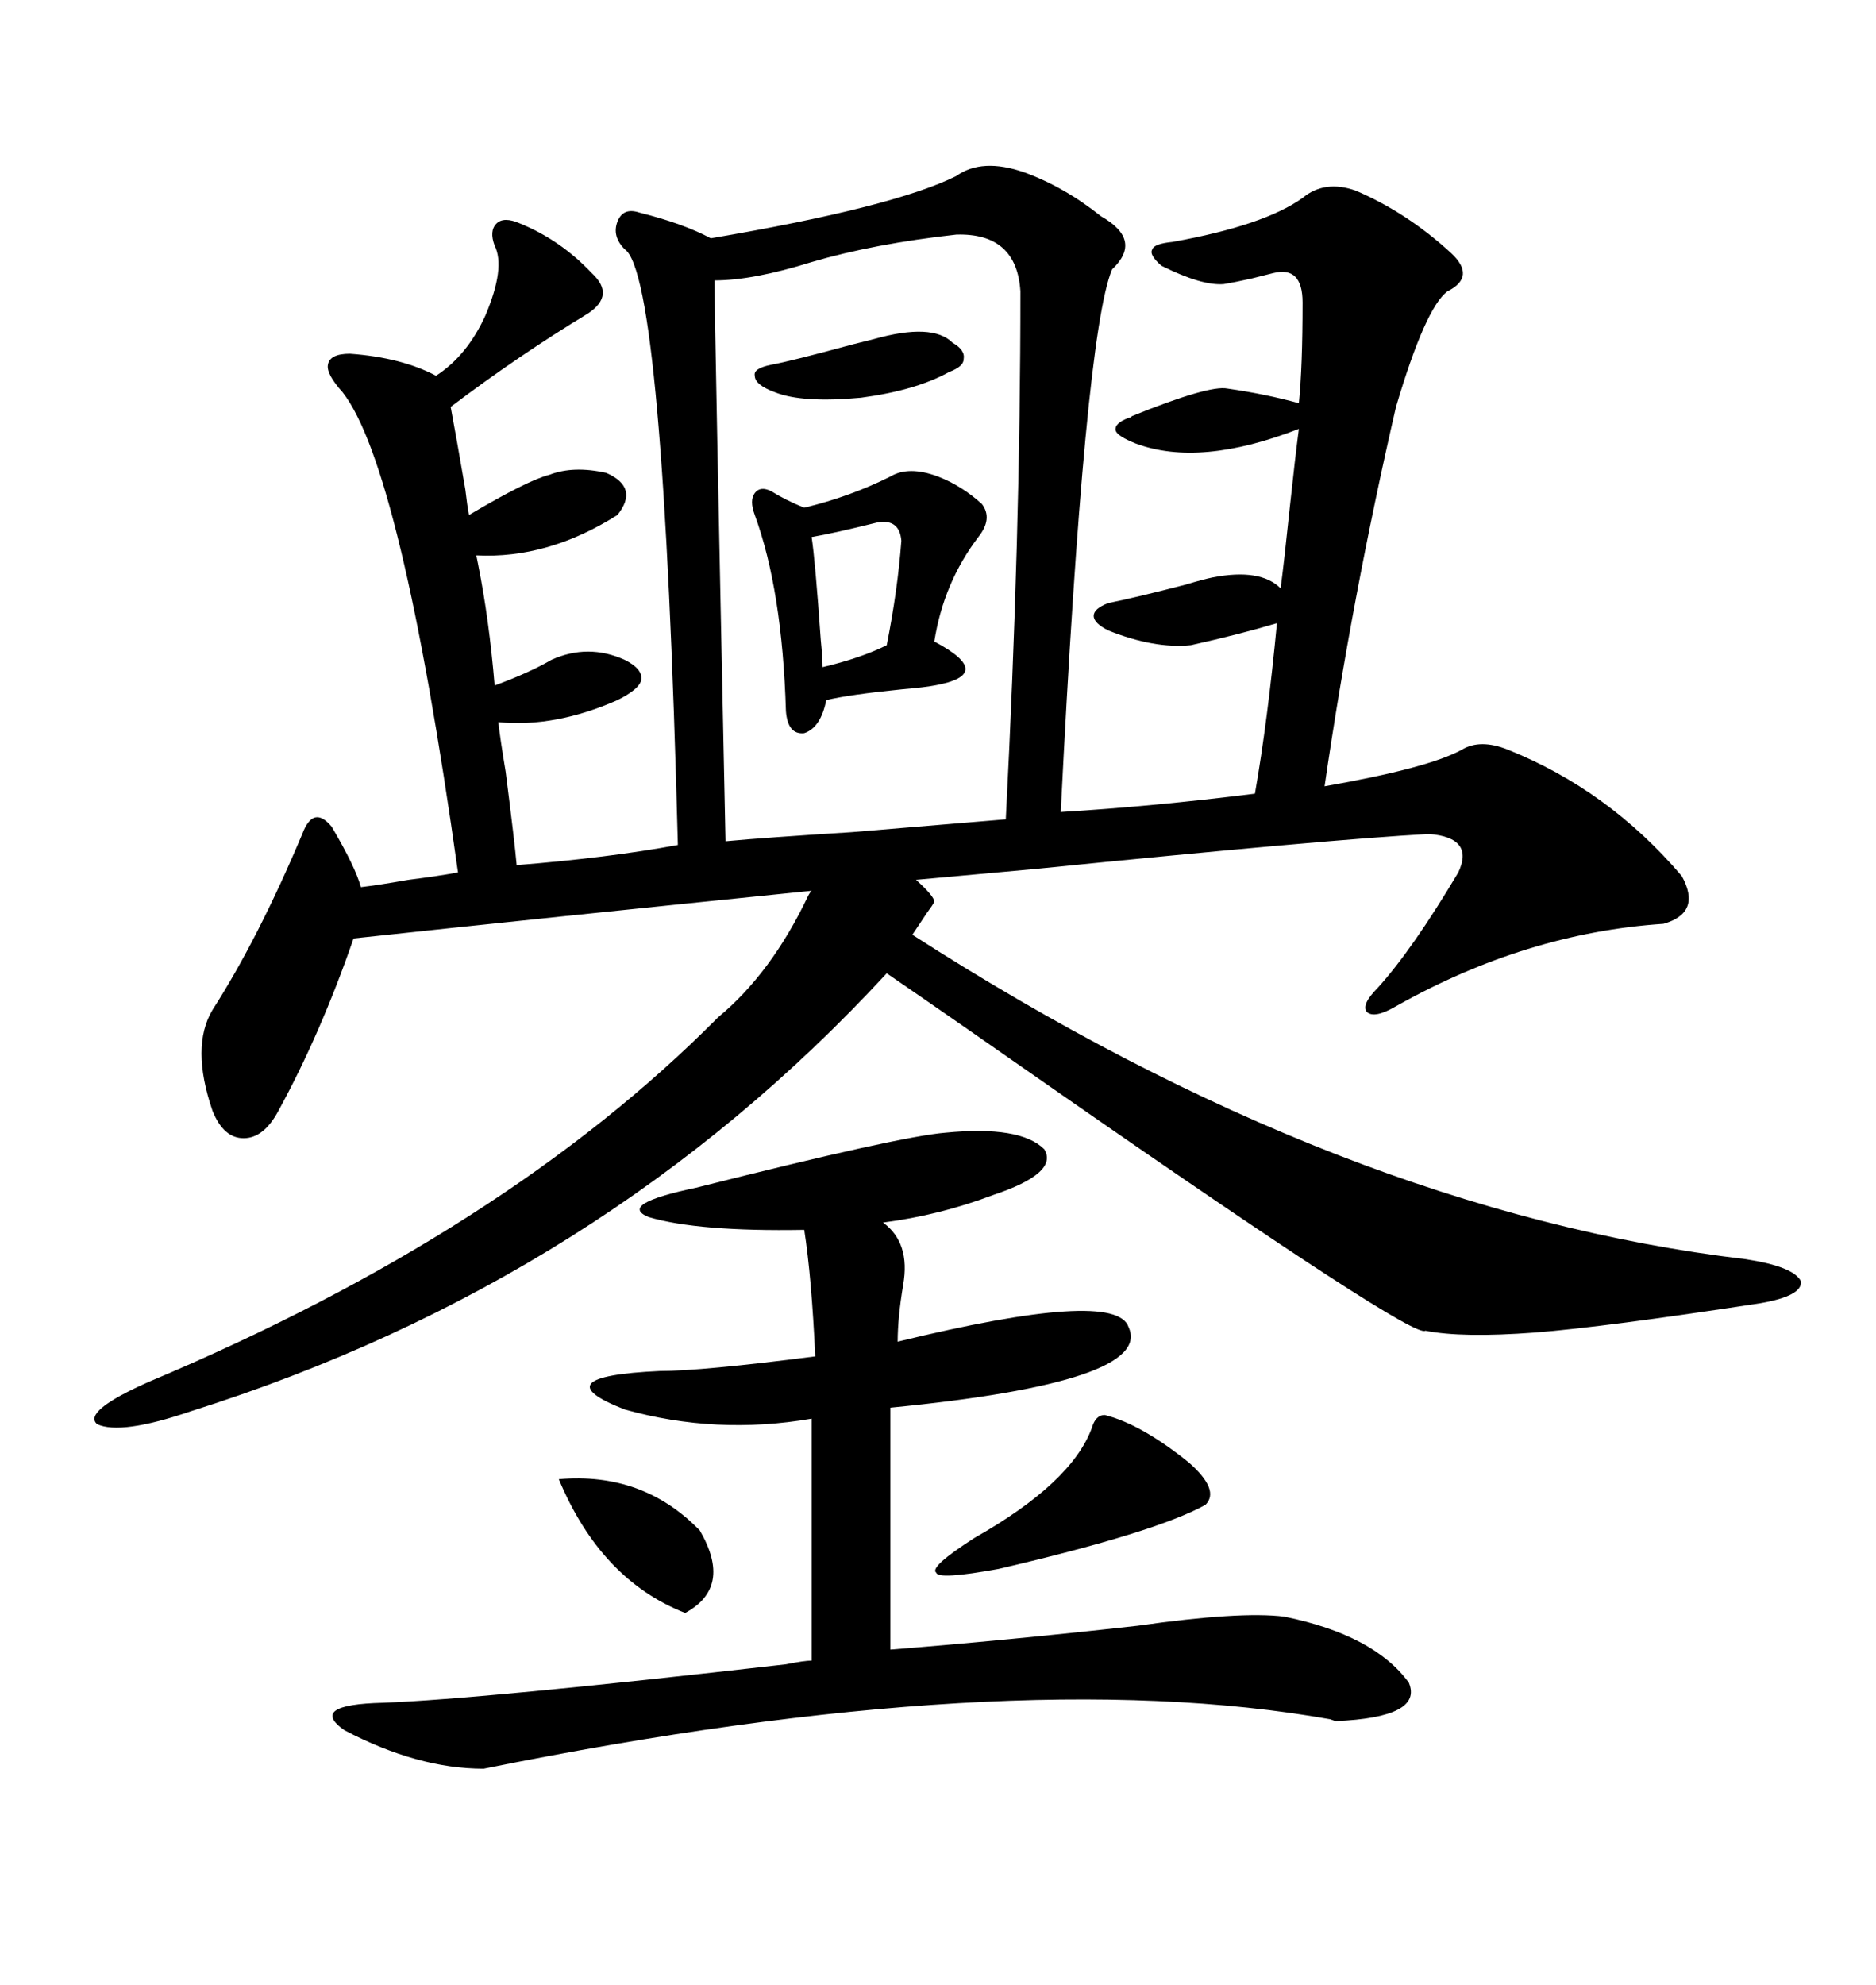<svg xmlns="http://www.w3.org/2000/svg" xmlns:xlink="http://www.w3.org/1999/xlink" width="300" height="317.285"><path d="M56.54 150L56.54 150Q51.27 165.23 44.53 177.54L44.53 177.54Q42.19 181.93 38.96 181.93L38.96 181.93Q35.74 181.93 33.98 177.54L33.98 177.54Q30.47 167.29 33.98 161.43L33.98 161.43Q41.31 150 48.34 133.30L48.34 133.30Q49.22 130.96 50.39 130.66L50.39 130.66Q51.56 130.37 53.03 132.13L53.03 132.13Q56.84 138.57 57.71 141.80L57.71 141.80Q60.35 141.50 65.33 140.63L65.33 140.63Q70.02 140.04 73.24 139.45L73.24 139.45Q64.16 74.71 54.79 62.70L54.79 62.70Q52.15 59.77 52.44 58.30L52.44 58.30Q52.73 56.54 55.96 56.54L55.96 56.54Q64.16 57.13 69.73 60.06L69.73 60.06Q74.71 56.84 77.64 50.39L77.64 50.39Q80.86 42.77 79.10 39.26L79.10 39.26Q78.22 36.91 79.39 35.74L79.39 35.74Q80.57 34.57 83.20 35.74L83.20 35.74Q89.65 38.38 94.63 43.65L94.63 43.65Q98.44 47.17 94.04 50.10L94.04 50.10Q82.91 56.84 72.07 65.04L72.07 65.04Q72.95 69.73 74.41 78.22L74.41 78.22Q74.71 80.86 75 82.32L75 82.32Q84.38 76.76 87.89 75.88L87.89 75.88Q91.70 74.41 96.97 75.59L96.97 75.59Q102.25 77.93 98.73 82.32L98.73 82.32Q87.60 89.36 76.17 88.77L76.17 88.77Q78.22 99.02 76.46 90.23L76.46 90.23Q78.22 99.02 79.10 109.57L79.10 109.57Q84.67 107.52 88.18 105.47L88.18 105.47Q94.04 102.83 99.90 105.47L99.90 105.47Q102.83 106.93 102.54 108.69L102.54 108.69Q102.25 110.16 98.73 111.91L98.73 111.91Q88.77 116.31 79.69 115.43L79.69 115.43Q79.98 118.07 80.86 123.34L80.86 123.34Q82.32 134.77 82.62 138.28L82.62 138.28Q97.27 137.11 108.40 135.06L108.40 135.06Q106.05 43.95 99.90 39.84L99.90 39.84Q97.85 37.79 98.73 35.45L98.73 35.45Q99.61 33.11 102.25 33.98L102.25 33.98Q109.28 35.74 113.67 38.09L113.67 38.09Q142.97 33.11 152.93 28.13L152.93 28.13Q157.03 25.20 163.77 27.54L163.77 27.54Q170.21 29.88 176.07 34.57L176.07 34.57Q182.81 38.38 177.83 43.07L177.83 43.07Q173.44 53.61 169.63 129.79L169.63 129.79Q184.28 128.91 200.68 126.86L200.68 126.86Q202.73 115.14 204.20 99.61L204.20 99.61Q198.34 101.37 190.43 103.13L190.43 103.13Q184.57 103.71 177.25 100.78L177.25 100.78Q174.90 99.61 174.90 98.44L174.90 98.44Q174.90 97.27 177.25 96.39L177.25 96.39Q181.64 95.51 189.55 93.46L189.55 93.46Q192.48 92.58 193.95 92.29L193.95 92.29Q201.56 90.82 204.79 94.04L204.79 94.04Q205.37 89.65 206.25 81.15L206.25 81.15Q207.13 72.95 207.71 68.55L207.71 68.55Q191.89 74.71 181.64 70.90L181.64 70.90Q178.71 69.73 178.42 68.85L178.42 68.85Q178.13 67.68 180.47 66.80L180.47 66.80Q180.76 66.80 181.05 66.50L181.05 66.50Q193.36 61.52 196.29 62.11L196.29 62.11Q202.44 62.99 207.71 64.45L207.71 64.45Q208.30 58.59 208.30 48.34L208.30 48.34Q208.30 42.48 203.61 43.65L203.61 43.65Q202.44 43.95 200.10 44.53L200.10 44.53Q197.46 45.12 195.70 45.41L195.70 45.41Q192.19 45.70 185.74 42.48L185.74 42.48Q183.69 40.72 184.28 39.84L184.28 39.84Q184.57 38.96 187.50 38.67L187.50 38.67Q202.15 36.04 208.30 31.64L208.30 31.64Q211.82 28.71 216.80 30.47L216.80 30.47Q225 33.98 232.03 40.43L232.03 40.43Q236.13 44.24 231.45 46.58L231.45 46.58Q227.93 49.22 223.24 65.04L223.24 65.04Q216.21 95.51 211.82 125.68L211.82 125.68Q228.52 122.75 233.79 119.82L233.79 119.82Q236.72 118.07 241.11 119.82L241.11 119.82Q257.23 126.27 268.95 140.04L268.95 140.04Q272.17 145.90 266.02 147.66L266.02 147.66Q244.04 149.12 223.24 160.84L223.24 160.84Q219.73 162.89 218.55 161.72L218.55 161.72Q217.68 160.55 220.31 157.91L220.31 157.91Q225.88 151.76 233.20 139.45L233.20 139.45Q235.84 133.89 228.52 133.30L228.52 133.30Q212.40 134.18 165.82 138.87L165.82 138.87Q152.93 140.04 146.48 140.63L146.48 140.63Q149.41 143.26 149.41 144.14L149.41 144.14Q149.12 144.73 148.24 145.90L148.24 145.90Q147.07 147.66 145.90 149.41L145.90 149.41Q214.75 193.65 279.20 201.27L279.20 201.27Q286.82 202.44 287.99 204.79L287.99 204.79Q288.28 207.13 281.54 208.30L281.54 208.30Q256.64 212.11 245.51 212.99L245.51 212.99Q233.79 213.87 227.93 212.70L227.93 212.70Q226.17 214.16 170.51 175.49L170.51 175.49Q152.05 162.60 141.80 155.57L141.80 155.57Q96.39 204.79 30.47 225.59L30.47 225.59Q19.34 229.39 15.53 227.64L15.53 227.64Q13.18 225.59 23.73 220.90L23.73 220.90Q80.86 196.88 114.84 162.60L114.84 162.60Q123.34 155.57 129.20 143.26L129.20 143.26Q129.49 142.68 129.79 142.38L129.79 142.38Q86.43 146.78 56.54 150ZM152.93 37.50L152.93 37.50Q139.75 38.96 129.79 41.89L129.79 41.89Q120.41 44.82 114.26 44.82L114.26 44.82Q114.26 50.68 116.02 134.47L116.02 134.47Q122.17 133.89 136.23 133.01L136.23 133.01Q153.81 131.54 160.84 130.96L160.84 130.96Q163.18 85.84 163.18 46.58L163.18 46.58Q162.60 37.21 152.93 37.50ZM151.17 181.05L151.17 181.05Q163.18 179.88 166.99 183.69L166.99 183.69Q169.34 187.50 158.79 191.02L158.79 191.02Q150.29 194.24 141.21 195.41L141.21 195.41Q145.61 198.63 144.43 205.37L144.43 205.37Q143.55 210.64 143.55 214.45L143.55 214.45Q178.42 205.96 180.47 212.11L180.47 212.11Q184.57 220.90 142.38 225L142.38 225L142.38 263.67Q160.84 262.21 181.93 259.86L181.93 259.86Q198.34 257.52 205.37 258.40L205.37 258.40Q219.73 261.33 225.29 268.95L225.29 268.95Q227.64 274.51 213.57 275.10L213.57 275.10Q213.57 275.10 212.70 274.80L212.70 274.80Q161.43 265.72 77.34 282.71L77.34 282.71Q66.80 282.71 55.08 276.56L55.08 276.56Q49.22 272.46 61.23 272.17L61.23 272.17Q77.05 271.58 125.68 266.02L125.68 266.02Q128.61 265.43 129.79 265.43L129.79 265.43L129.79 226.76Q114.55 229.39 99.90 225.29L99.90 225.29Q86.43 220.02 105.47 219.14L105.47 219.14Q112.21 219.14 130.37 216.80L130.37 216.80Q129.79 204.20 128.61 196.58L128.61 196.58Q111.62 196.88 103.71 194.53L103.71 194.53Q98.73 192.48 111.33 189.84L111.33 189.84Q143.85 181.64 151.17 181.05ZM150 76.17L150 76.17Q153.81 77.64 157.03 80.57L157.03 80.57Q158.79 82.91 156.45 85.84L156.45 85.84Q150.88 93.16 149.41 102.54L149.41 102.54Q154.39 105.18 154.39 106.93L154.39 106.93Q154.39 108.69 149.41 109.57L149.41 109.57Q147.95 109.86 144.43 110.16L144.43 110.16Q135.64 111.04 132.13 111.91L132.13 111.91Q131.25 116.31 128.61 117.19L128.61 117.19Q125.98 117.48 125.68 113.67L125.68 113.67Q125.10 94.34 120.70 82.32L120.70 82.32Q119.82 79.98 120.70 78.81L120.70 78.81Q121.58 77.64 123.34 78.52L123.34 78.52Q125.68 79.98 128.61 81.15L128.61 81.15Q135.94 79.39 142.38 76.17L142.38 76.17Q145.31 74.41 150 76.17ZM176.66 226.17L176.66 226.17Q182.52 227.64 190.14 233.79L190.14 233.79Q195.12 238.18 192.77 240.53L192.77 240.53Q184.86 244.92 159.67 250.78L159.67 250.78Q150 252.54 149.71 251.37L149.71 251.37Q148.54 250.49 155.86 245.80L155.86 245.80Q171.39 237.01 174.61 228.22L174.61 228.22Q175.20 226.17 176.66 226.17ZM89.36 236.43L89.36 236.43Q102.83 235.25 111.91 244.63L111.91 244.63Q117.19 253.71 109.57 257.81L109.57 257.81Q96.09 252.54 89.36 236.43ZM140.33 83.50L140.33 83.50Q133.30 85.25 129.79 85.84L129.79 85.84Q130.37 89.65 131.25 102.25L131.25 102.25Q131.54 105.18 131.54 106.64L131.54 106.64Q137.70 105.18 141.80 103.13L141.80 103.13Q143.55 94.34 144.14 86.43L144.14 86.43Q143.85 82.91 140.33 83.50ZM139.75 54.20L139.75 54.20Q149.12 51.56 152.34 54.79L152.34 54.79Q154.39 55.96 154.10 57.42L154.10 57.42Q154.10 58.59 151.76 59.47L151.76 59.47Q146.48 62.40 137.70 63.57L137.70 63.57Q128.32 64.45 123.93 62.70L123.93 62.70Q120.70 61.52 120.70 60.06L120.70 60.06Q120.41 58.89 123.34 58.30L123.34 58.30Q126.56 57.71 136.23 55.08L136.23 55.08Q138.57 54.49 139.75 54.20Z"/></svg>